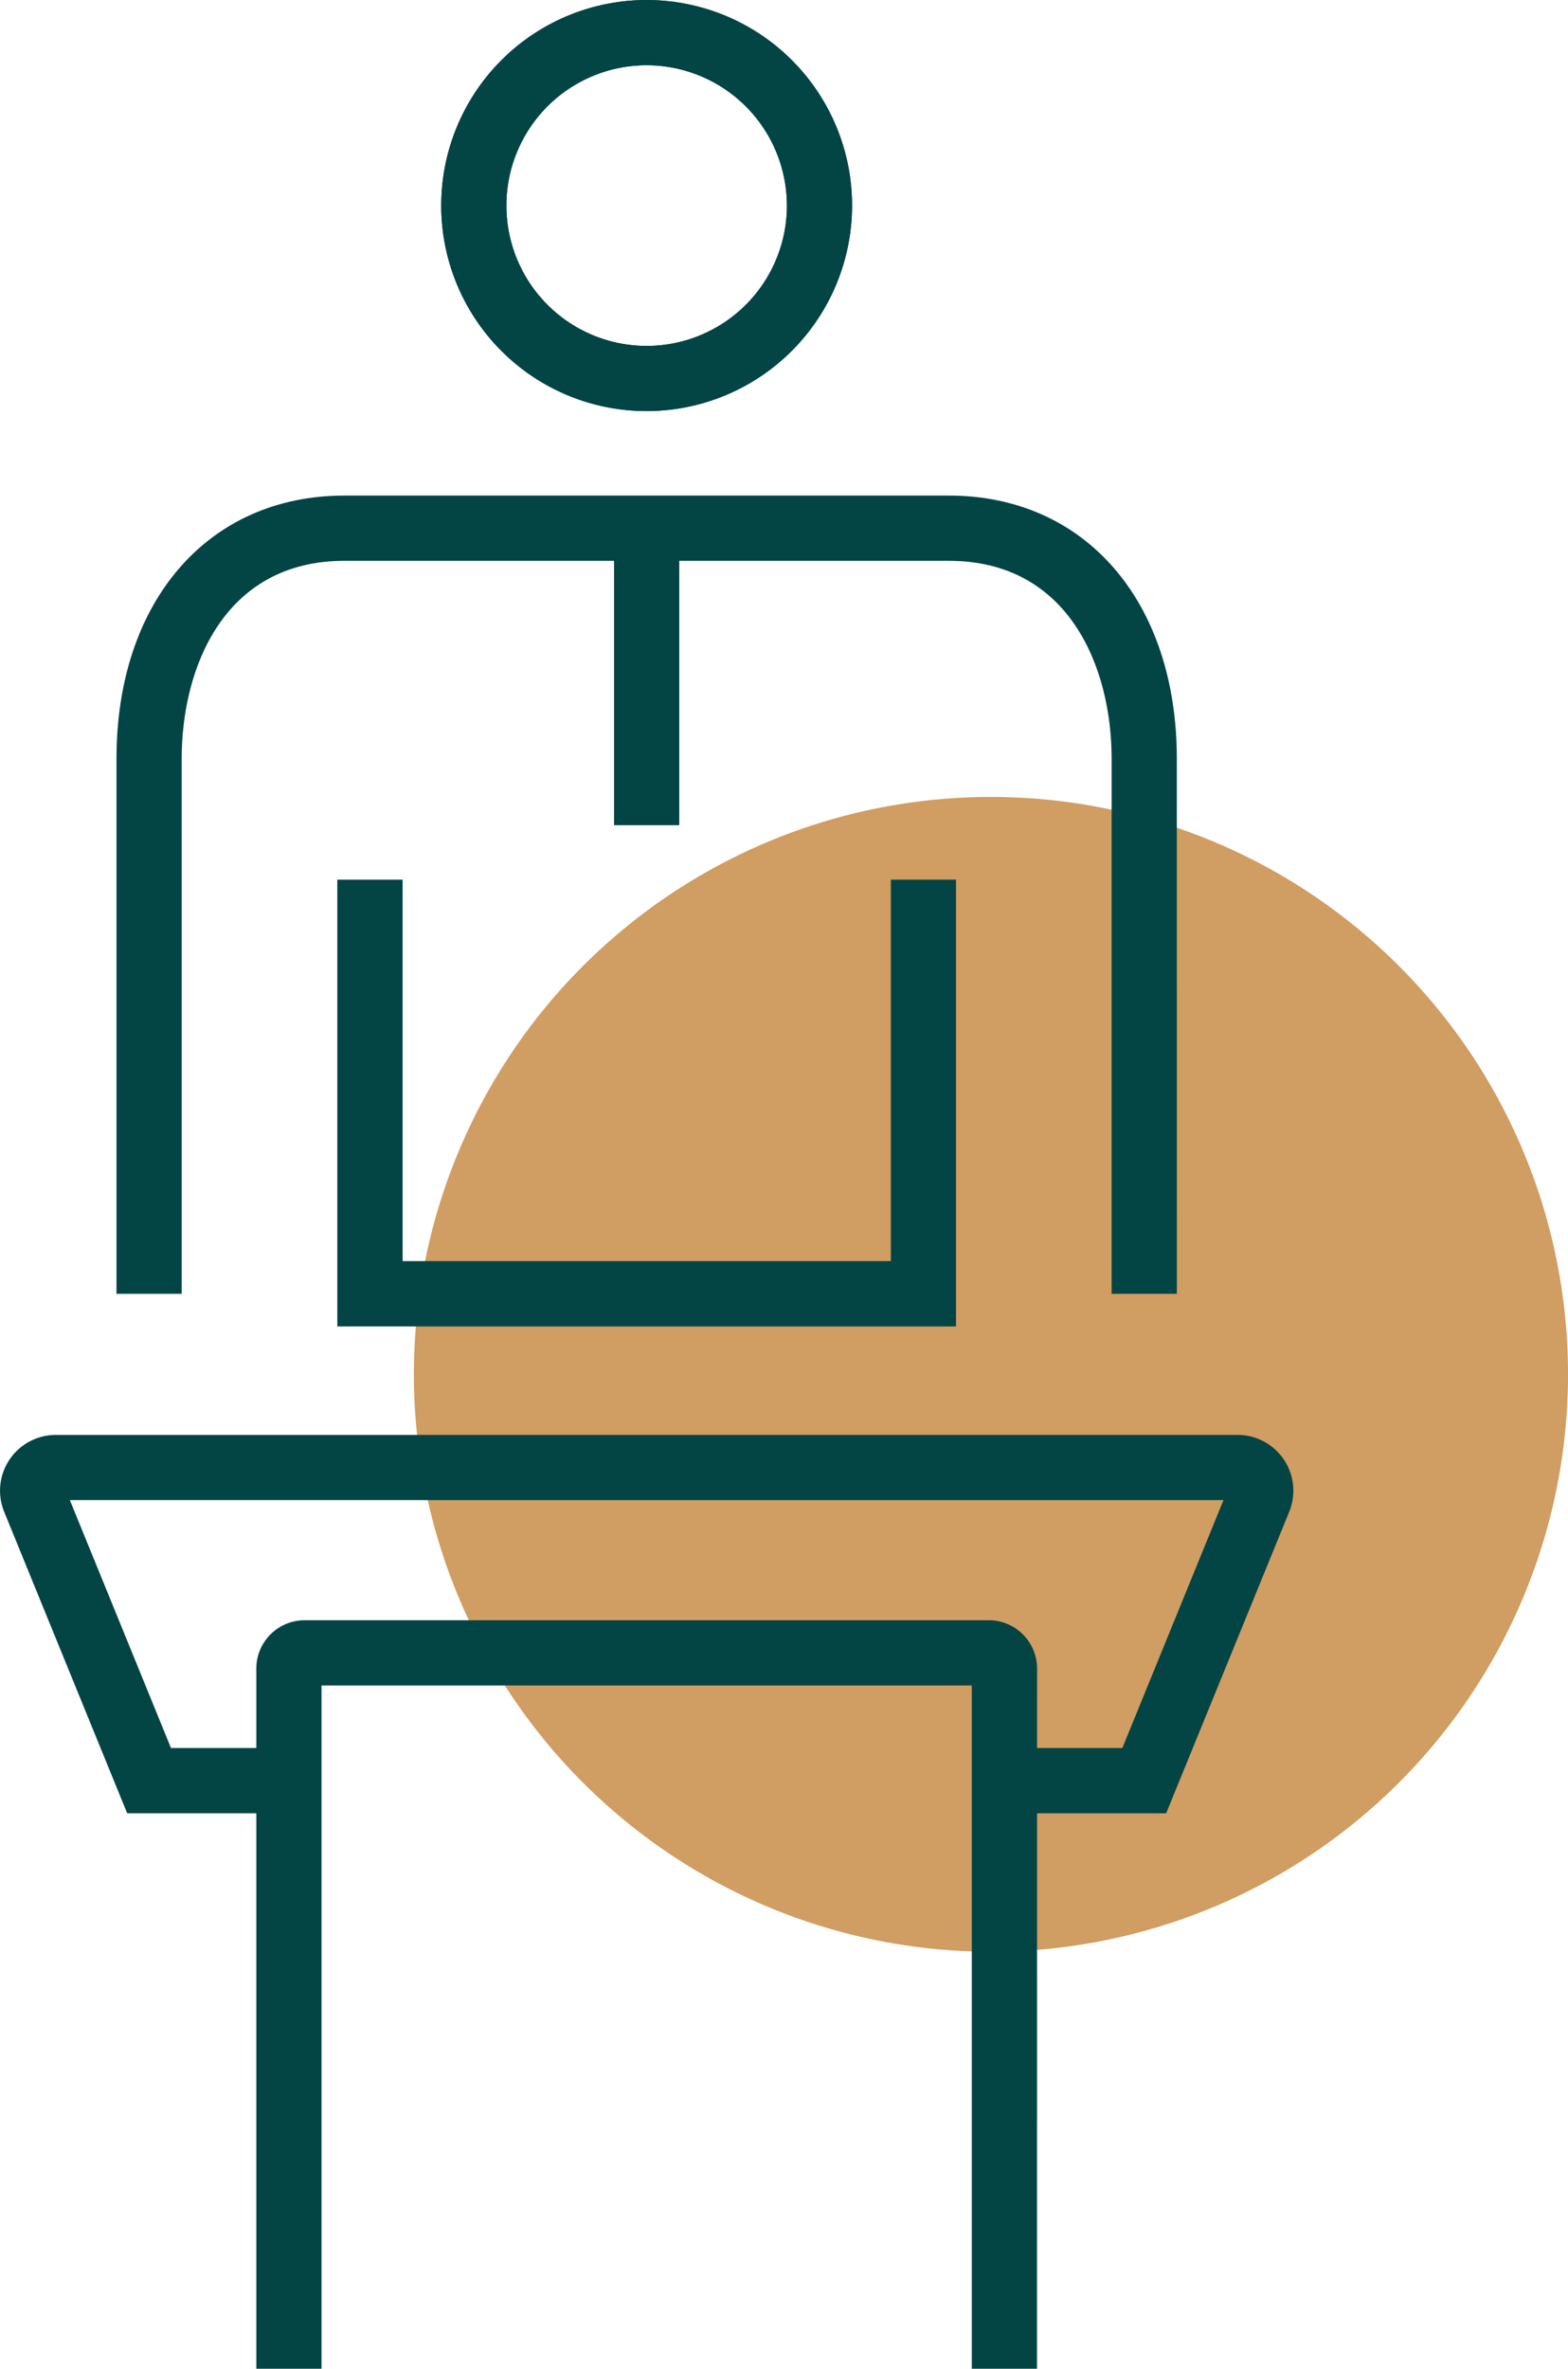 <svg xmlns="http://www.w3.org/2000/svg" width="82.734" height="124.915" viewBox="0 0 82.734 124.915"><defs><style>.a{fill:#d09d62;}.b{fill:#034444;}</style></defs><g transform="translate(-925.629 -4584)"><path class="a" d="M767.263,789.162a30.448,30.448,0,1,1-30.448-30.448,30.446,30.446,0,0,1,30.448,30.448" transform="translate(241.101 3867.313)"/><g transform="translate(931.775 4584)"><g transform="translate(17.135)"><path class="b" d="M514.774,1458.533a10.839,10.839,0,1,1,10.839-10.839A10.852,10.852,0,0,1,514.774,1458.533Zm0-18.238a7.4,7.4,0,1,0,7.4,7.4A7.406,7.406,0,0,0,514.774,1440.295Z" transform="translate(-503.935 -1436.854)"/></g><g transform="translate(17.135)"><path class="b" d="M514.774,1458.533a10.839,10.839,0,1,1,10.839-10.839A10.852,10.852,0,0,1,514.774,1458.533Zm0-18.238a7.4,7.4,0,1,0,7.4,7.4A7.406,7.406,0,0,0,514.774,1440.295Z" transform="translate(-503.935 -1436.854)"/></g><g transform="translate(26.254 27.854)"><rect class="b" width="3.441" height="15.662"/></g><g transform="translate(11.652 46.393)"><path class="b" d="M531.8,1500.861H499.155V1477.3H502.6v20.116h25.763V1477.3H531.8Z" transform="translate(-499.155 -1477.305)"/></g><g transform="translate(0 26.134)"><path class="b" d="M492.436,1501.736h-3.441v-28.215c0-8.3,4.832-13.88,12.025-13.88h31.9v3.441h-31.9c-6.337,0-8.585,5.623-8.585,10.439Z" transform="translate(-488.995 -1459.641)"/></g><g transform="translate(43.923 26.134)"><path class="b" d="M539.318,1501.736h-3.441v-28.215c0-4.816-2.248-10.439-8.586-10.439v-3.441c7.193,0,12.026,5.577,12.026,13.88Z" transform="translate(-527.292 -1459.641)"/></g></g><g transform="translate(925.629 4659.666)"><path class="b" d="M545.167,1522.785h-8.534v-3.441h6.223l5.337-13.076H487.321l5.337,13.076h6.223v3.441h-8.534l-6.491-15.9a2.942,2.942,0,0,1,2.724-4.053h62.356a2.942,2.942,0,0,1,2.724,4.053Z" transform="translate(-483.636 -1502.828)"/></g><g transform="translate(939.153 4669.442)"><path class="b" d="M536.621,1550.825h-3.441v-36.032H498.869v36.032h-3.441V1513.9a2.551,2.551,0,0,1,2.548-2.547h36.1a2.551,2.551,0,0,1,2.548,2.547Z" transform="translate(-495.428 -1511.352)"/></g></g></svg>
